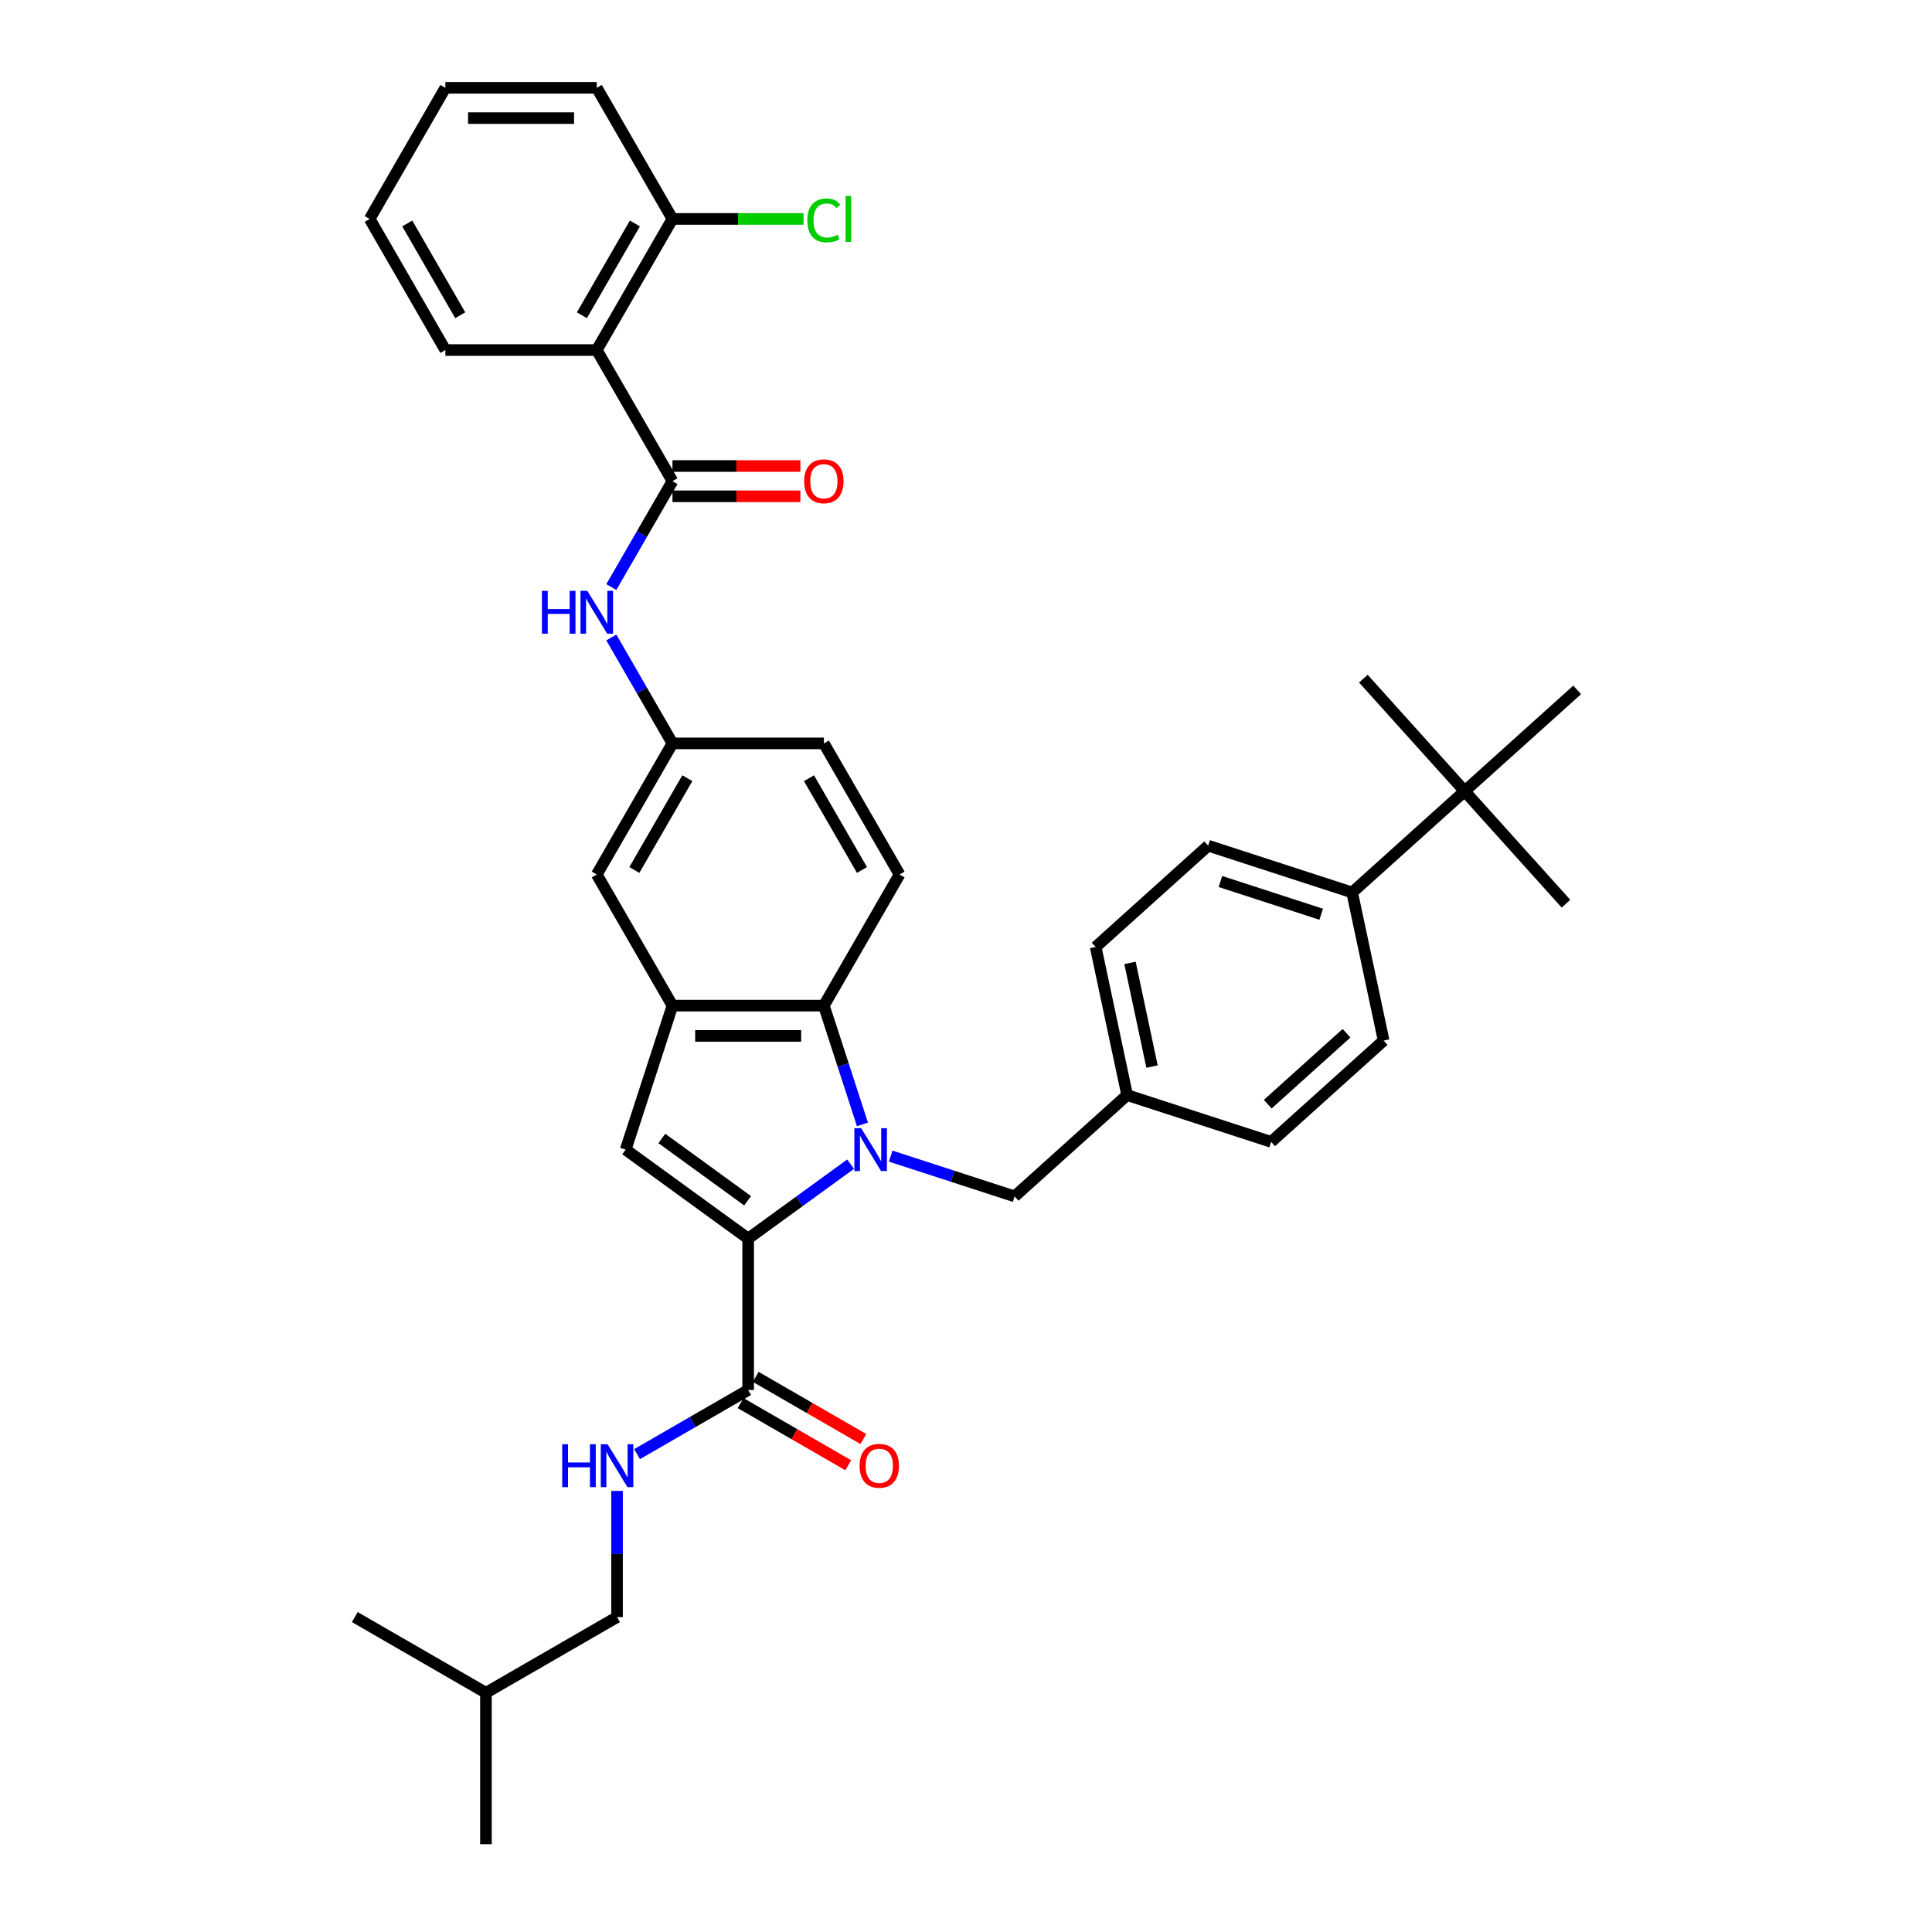 <?xml version='1.0' encoding='iso-8859-1'?>
<svg version='1.1' baseProfile='full'
              xmlns='http://www.w3.org/2000/svg'
                      xmlns:rdkit='http://www.rdkit.org/xml'
                      xmlns:xlink='http://www.w3.org/1999/xlink'
                  xml:space='preserve'
width='1000px' height='1000px' viewBox='0 0 1000 1000'>
<!-- END OF HEADER -->
<rect style='opacity:1.0;fill:#FFFFFF;stroke:none' width='1000' height='1000' x='0' y='0'> </rect>
<path class='bond-0' d='M 440.268,602.571 L 413.757,621.832' style='fill:none;fill-rule:evenodd;stroke:#0000FF;stroke-width:6px;stroke-linecap:butt;stroke-linejoin:miter;stroke-opacity:1' />
<path class='bond-0' d='M 413.757,621.832 L 387.247,641.093' style='fill:none;fill-rule:evenodd;stroke:#000000;stroke-width:6px;stroke-linecap:butt;stroke-linejoin:miter;stroke-opacity:1' />
<path class='bond-1' d='M 446.402,581.977 L 436.415,551.241' style='fill:none;fill-rule:evenodd;stroke:#0000FF;stroke-width:6px;stroke-linecap:butt;stroke-linejoin:miter;stroke-opacity:1' />
<path class='bond-1' d='M 436.415,551.241 L 426.428,520.505' style='fill:none;fill-rule:evenodd;stroke:#000000;stroke-width:6px;stroke-linecap:butt;stroke-linejoin:miter;stroke-opacity:1' />
<path class='bond-2' d='M 461.019,598.404 L 493.095,608.826' style='fill:none;fill-rule:evenodd;stroke:#0000FF;stroke-width:6px;stroke-linecap:butt;stroke-linejoin:miter;stroke-opacity:1' />
<path class='bond-2' d='M 493.095,608.826 L 525.171,619.248' style='fill:none;fill-rule:evenodd;stroke:#000000;stroke-width:6px;stroke-linecap:butt;stroke-linejoin:miter;stroke-opacity:1' />
<path class='bond-3' d='M 387.247,641.093 L 323.85,595.033' style='fill:none;fill-rule:evenodd;stroke:#000000;stroke-width:6px;stroke-linecap:butt;stroke-linejoin:miter;stroke-opacity:1' />
<path class='bond-3' d='M 386.949,621.505 L 342.571,589.262' style='fill:none;fill-rule:evenodd;stroke:#000000;stroke-width:6px;stroke-linecap:butt;stroke-linejoin:miter;stroke-opacity:1' />
<path class='bond-4' d='M 387.247,641.093 L 387.247,719.456' style='fill:none;fill-rule:evenodd;stroke:#000000;stroke-width:6px;stroke-linecap:butt;stroke-linejoin:miter;stroke-opacity:1' />
<path class='bond-5' d='M 323.85,595.033 L 348.065,520.505' style='fill:none;fill-rule:evenodd;stroke:#000000;stroke-width:6px;stroke-linecap:butt;stroke-linejoin:miter;stroke-opacity:1' />
<path class='bond-6' d='M 426.428,520.505 L 348.065,520.505' style='fill:none;fill-rule:evenodd;stroke:#000000;stroke-width:6px;stroke-linecap:butt;stroke-linejoin:miter;stroke-opacity:1' />
<path class='bond-6' d='M 414.674,536.178 L 359.819,536.178' style='fill:none;fill-rule:evenodd;stroke:#000000;stroke-width:6px;stroke-linecap:butt;stroke-linejoin:miter;stroke-opacity:1' />
<path class='bond-7' d='M 426.428,520.505 L 465.61,452.641' style='fill:none;fill-rule:evenodd;stroke:#000000;stroke-width:6px;stroke-linecap:butt;stroke-linejoin:miter;stroke-opacity:1' />
<path class='bond-8' d='M 348.065,520.505 L 308.884,452.641' style='fill:none;fill-rule:evenodd;stroke:#000000;stroke-width:6px;stroke-linecap:butt;stroke-linejoin:miter;stroke-opacity:1' />
<path class='bond-9' d='M 348.065,249.048 L 332.243,276.452' style='fill:none;fill-rule:evenodd;stroke:#000000;stroke-width:6px;stroke-linecap:butt;stroke-linejoin:miter;stroke-opacity:1' />
<path class='bond-9' d='M 332.243,276.452 L 316.421,303.857' style='fill:none;fill-rule:evenodd;stroke:#0000FF;stroke-width:6px;stroke-linecap:butt;stroke-linejoin:miter;stroke-opacity:1' />
<path class='bond-10' d='M 348.065,249.048 L 308.884,181.183' style='fill:none;fill-rule:evenodd;stroke:#000000;stroke-width:6px;stroke-linecap:butt;stroke-linejoin:miter;stroke-opacity:1' />
<path class='bond-11' d='M 348.065,256.884 L 381.173,256.884' style='fill:none;fill-rule:evenodd;stroke:#000000;stroke-width:6px;stroke-linecap:butt;stroke-linejoin:miter;stroke-opacity:1' />
<path class='bond-11' d='M 381.173,256.884 L 414.282,256.884' style='fill:none;fill-rule:evenodd;stroke:#FF0000;stroke-width:6px;stroke-linecap:butt;stroke-linejoin:miter;stroke-opacity:1' />
<path class='bond-11' d='M 348.065,241.211 L 381.173,241.211' style='fill:none;fill-rule:evenodd;stroke:#000000;stroke-width:6px;stroke-linecap:butt;stroke-linejoin:miter;stroke-opacity:1' />
<path class='bond-11' d='M 381.173,241.211 L 414.282,241.211' style='fill:none;fill-rule:evenodd;stroke:#FF0000;stroke-width:6px;stroke-linecap:butt;stroke-linejoin:miter;stroke-opacity:1' />
<path class='bond-12' d='M 308.884,181.183 L 348.065,113.319' style='fill:none;fill-rule:evenodd;stroke:#000000;stroke-width:6px;stroke-linecap:butt;stroke-linejoin:miter;stroke-opacity:1' />
<path class='bond-12' d='M 301.188,163.167 L 328.615,115.662' style='fill:none;fill-rule:evenodd;stroke:#000000;stroke-width:6px;stroke-linecap:butt;stroke-linejoin:miter;stroke-opacity:1' />
<path class='bond-13' d='M 308.884,181.183 L 230.52,181.183' style='fill:none;fill-rule:evenodd;stroke:#000000;stroke-width:6px;stroke-linecap:butt;stroke-linejoin:miter;stroke-opacity:1' />
<path class='bond-14' d='M 387.247,719.456 L 358.502,736.052' style='fill:none;fill-rule:evenodd;stroke:#000000;stroke-width:6px;stroke-linecap:butt;stroke-linejoin:miter;stroke-opacity:1' />
<path class='bond-14' d='M 358.502,736.052 L 329.757,752.648' style='fill:none;fill-rule:evenodd;stroke:#0000FF;stroke-width:6px;stroke-linecap:butt;stroke-linejoin:miter;stroke-opacity:1' />
<path class='bond-15' d='M 383.328,726.243 L 411.187,742.327' style='fill:none;fill-rule:evenodd;stroke:#000000;stroke-width:6px;stroke-linecap:butt;stroke-linejoin:miter;stroke-opacity:1' />
<path class='bond-15' d='M 411.187,742.327 L 439.046,758.412' style='fill:none;fill-rule:evenodd;stroke:#FF0000;stroke-width:6px;stroke-linecap:butt;stroke-linejoin:miter;stroke-opacity:1' />
<path class='bond-15' d='M 391.165,712.67 L 419.024,728.754' style='fill:none;fill-rule:evenodd;stroke:#000000;stroke-width:6px;stroke-linecap:butt;stroke-linejoin:miter;stroke-opacity:1' />
<path class='bond-15' d='M 419.024,728.754 L 446.883,744.839' style='fill:none;fill-rule:evenodd;stroke:#FF0000;stroke-width:6px;stroke-linecap:butt;stroke-linejoin:miter;stroke-opacity:1' />
<path class='bond-16' d='M 316.421,329.967 L 332.243,357.372' style='fill:none;fill-rule:evenodd;stroke:#0000FF;stroke-width:6px;stroke-linecap:butt;stroke-linejoin:miter;stroke-opacity:1' />
<path class='bond-16' d='M 332.243,357.372 L 348.065,384.776' style='fill:none;fill-rule:evenodd;stroke:#000000;stroke-width:6px;stroke-linecap:butt;stroke-linejoin:miter;stroke-opacity:1' />
<path class='bond-17' d='M 525.171,619.248 L 583.406,566.813' style='fill:none;fill-rule:evenodd;stroke:#000000;stroke-width:6px;stroke-linecap:butt;stroke-linejoin:miter;stroke-opacity:1' />
<path class='bond-18' d='M 319.382,771.693 L 319.382,804.347' style='fill:none;fill-rule:evenodd;stroke:#0000FF;stroke-width:6px;stroke-linecap:butt;stroke-linejoin:miter;stroke-opacity:1' />
<path class='bond-18' d='M 319.382,804.347 L 319.382,837.001' style='fill:none;fill-rule:evenodd;stroke:#000000;stroke-width:6px;stroke-linecap:butt;stroke-linejoin:miter;stroke-opacity:1' />
<path class='bond-19' d='M 465.61,452.641 L 426.428,384.776' style='fill:none;fill-rule:evenodd;stroke:#000000;stroke-width:6px;stroke-linecap:butt;stroke-linejoin:miter;stroke-opacity:1' />
<path class='bond-19' d='M 446.159,450.297 L 418.732,402.792' style='fill:none;fill-rule:evenodd;stroke:#000000;stroke-width:6px;stroke-linecap:butt;stroke-linejoin:miter;stroke-opacity:1' />
<path class='bond-20' d='M 308.884,452.641 L 348.065,384.776' style='fill:none;fill-rule:evenodd;stroke:#000000;stroke-width:6px;stroke-linecap:butt;stroke-linejoin:miter;stroke-opacity:1' />
<path class='bond-20' d='M 328.334,450.297 L 355.761,402.792' style='fill:none;fill-rule:evenodd;stroke:#000000;stroke-width:6px;stroke-linecap:butt;stroke-linejoin:miter;stroke-opacity:1' />
<path class='bond-21' d='M 348.065,113.319 L 381.988,113.319' style='fill:none;fill-rule:evenodd;stroke:#000000;stroke-width:6px;stroke-linecap:butt;stroke-linejoin:miter;stroke-opacity:1' />
<path class='bond-21' d='M 381.988,113.319 L 415.912,113.319' style='fill:none;fill-rule:evenodd;stroke:#00CC00;stroke-width:6px;stroke-linecap:butt;stroke-linejoin:miter;stroke-opacity:1' />
<path class='bond-22' d='M 348.065,113.319 L 308.884,45.455' style='fill:none;fill-rule:evenodd;stroke:#000000;stroke-width:6px;stroke-linecap:butt;stroke-linejoin:miter;stroke-opacity:1' />
<path class='bond-23' d='M 348.065,384.776 L 426.428,384.776' style='fill:none;fill-rule:evenodd;stroke:#000000;stroke-width:6px;stroke-linecap:butt;stroke-linejoin:miter;stroke-opacity:1' />
<path class='bond-24' d='M 758.111,409.508 L 699.876,461.943' style='fill:none;fill-rule:evenodd;stroke:#000000;stroke-width:6px;stroke-linecap:butt;stroke-linejoin:miter;stroke-opacity:1' />
<path class='bond-25' d='M 758.111,409.508 L 705.676,351.273' style='fill:none;fill-rule:evenodd;stroke:#000000;stroke-width:6px;stroke-linecap:butt;stroke-linejoin:miter;stroke-opacity:1' />
<path class='bond-26' d='M 758.111,409.508 L 810.547,467.743' style='fill:none;fill-rule:evenodd;stroke:#000000;stroke-width:6px;stroke-linecap:butt;stroke-linejoin:miter;stroke-opacity:1' />
<path class='bond-27' d='M 758.111,409.508 L 816.347,357.073' style='fill:none;fill-rule:evenodd;stroke:#000000;stroke-width:6px;stroke-linecap:butt;stroke-linejoin:miter;stroke-opacity:1' />
<path class='bond-28' d='M 699.876,461.943 L 625.349,437.727' style='fill:none;fill-rule:evenodd;stroke:#000000;stroke-width:6px;stroke-linecap:butt;stroke-linejoin:miter;stroke-opacity:1' />
<path class='bond-28' d='M 683.854,473.216 L 631.685,456.265' style='fill:none;fill-rule:evenodd;stroke:#000000;stroke-width:6px;stroke-linecap:butt;stroke-linejoin:miter;stroke-opacity:1' />
<path class='bond-29' d='M 699.876,461.943 L 716.169,538.594' style='fill:none;fill-rule:evenodd;stroke:#000000;stroke-width:6px;stroke-linecap:butt;stroke-linejoin:miter;stroke-opacity:1' />
<path class='bond-30' d='M 625.349,437.727 L 567.114,490.163' style='fill:none;fill-rule:evenodd;stroke:#000000;stroke-width:6px;stroke-linecap:butt;stroke-linejoin:miter;stroke-opacity:1' />
<path class='bond-31' d='M 716.169,538.594 L 657.934,591.029' style='fill:none;fill-rule:evenodd;stroke:#000000;stroke-width:6px;stroke-linecap:butt;stroke-linejoin:miter;stroke-opacity:1' />
<path class='bond-31' d='M 696.947,534.812 L 656.182,571.516' style='fill:none;fill-rule:evenodd;stroke:#000000;stroke-width:6px;stroke-linecap:butt;stroke-linejoin:miter;stroke-opacity:1' />
<path class='bond-32' d='M 583.406,566.813 L 657.934,591.029' style='fill:none;fill-rule:evenodd;stroke:#000000;stroke-width:6px;stroke-linecap:butt;stroke-linejoin:miter;stroke-opacity:1' />
<path class='bond-33' d='M 583.406,566.813 L 567.114,490.163' style='fill:none;fill-rule:evenodd;stroke:#000000;stroke-width:6px;stroke-linecap:butt;stroke-linejoin:miter;stroke-opacity:1' />
<path class='bond-33' d='M 596.293,552.057 L 584.888,498.402' style='fill:none;fill-rule:evenodd;stroke:#000000;stroke-width:6px;stroke-linecap:butt;stroke-linejoin:miter;stroke-opacity:1' />
<path class='bond-34' d='M 319.382,837.001 L 251.518,876.182' style='fill:none;fill-rule:evenodd;stroke:#000000;stroke-width:6px;stroke-linecap:butt;stroke-linejoin:miter;stroke-opacity:1' />
<path class='bond-35' d='M 230.52,181.183 L 191.339,113.319' style='fill:none;fill-rule:evenodd;stroke:#000000;stroke-width:6px;stroke-linecap:butt;stroke-linejoin:miter;stroke-opacity:1' />
<path class='bond-35' d='M 238.216,163.167 L 210.789,115.662' style='fill:none;fill-rule:evenodd;stroke:#000000;stroke-width:6px;stroke-linecap:butt;stroke-linejoin:miter;stroke-opacity:1' />
<path class='bond-36' d='M 308.884,45.455 L 230.52,45.455' style='fill:none;fill-rule:evenodd;stroke:#000000;stroke-width:6px;stroke-linecap:butt;stroke-linejoin:miter;stroke-opacity:1' />
<path class='bond-36' d='M 297.129,61.127 L 242.275,61.127' style='fill:none;fill-rule:evenodd;stroke:#000000;stroke-width:6px;stroke-linecap:butt;stroke-linejoin:miter;stroke-opacity:1' />
<path class='bond-37' d='M 251.518,876.182 L 251.518,954.545' style='fill:none;fill-rule:evenodd;stroke:#000000;stroke-width:6px;stroke-linecap:butt;stroke-linejoin:miter;stroke-opacity:1' />
<path class='bond-38' d='M 251.518,876.182 L 183.653,837.001' style='fill:none;fill-rule:evenodd;stroke:#000000;stroke-width:6px;stroke-linecap:butt;stroke-linejoin:miter;stroke-opacity:1' />
<path class='bond-39' d='M 191.339,113.319 L 230.52,45.455' style='fill:none;fill-rule:evenodd;stroke:#000000;stroke-width:6px;stroke-linecap:butt;stroke-linejoin:miter;stroke-opacity:1' />
<path  class='atom-0' d='M 445.738 583.937
L 453.01 595.691
Q 453.731 596.851, 454.891 598.951
Q 456.051 601.051, 456.113 601.176
L 456.113 583.937
L 459.06 583.937
L 459.06 606.129
L 456.019 606.129
L 448.214 593.277
Q 447.305 591.773, 446.334 590.049
Q 445.393 588.325, 445.111 587.792
L 445.111 606.129
L 442.227 606.129
L 442.227 583.937
L 445.738 583.937
' fill='#0000FF'/>
<path  class='atom-8' d='M 280.5 305.816
L 283.51 305.816
L 283.51 315.251
L 294.857 315.251
L 294.857 305.816
L 297.866 305.816
L 297.866 328.008
L 294.857 328.008
L 294.857 317.758
L 283.51 317.758
L 283.51 328.008
L 280.5 328.008
L 280.5 305.816
' fill='#0000FF'/>
<path  class='atom-8' d='M 303.978 305.816
L 311.25 317.57
Q 311.971 318.73, 313.131 320.83
Q 314.291 322.93, 314.353 323.056
L 314.353 305.816
L 317.3 305.816
L 317.3 328.008
L 314.259 328.008
L 306.454 315.157
Q 305.545 313.652, 304.574 311.928
Q 303.633 310.204, 303.351 309.671
L 303.351 328.008
L 300.467 328.008
L 300.467 305.816
L 303.978 305.816
' fill='#0000FF'/>
<path  class='atom-10' d='M 290.999 747.542
L 294.008 747.542
L 294.008 756.977
L 305.355 756.977
L 305.355 747.542
L 308.364 747.542
L 308.364 769.734
L 305.355 769.734
L 305.355 759.484
L 294.008 759.484
L 294.008 769.734
L 290.999 769.734
L 290.999 747.542
' fill='#0000FF'/>
<path  class='atom-10' d='M 314.477 747.542
L 321.749 759.296
Q 322.47 760.456, 323.629 762.556
Q 324.789 764.656, 324.852 764.782
L 324.852 747.542
L 327.798 747.542
L 327.798 769.734
L 324.758 769.734
L 316.953 756.883
Q 316.044 755.378, 315.072 753.654
Q 314.132 751.93, 313.85 751.397
L 313.85 769.734
L 310.966 769.734
L 310.966 747.542
L 314.477 747.542
' fill='#0000FF'/>
<path  class='atom-16' d='M 416.241 249.11
Q 416.241 243.782, 418.874 240.804
Q 421.507 237.826, 426.428 237.826
Q 431.349 237.826, 433.982 240.804
Q 436.615 243.782, 436.615 249.11
Q 436.615 254.502, 433.951 257.574
Q 431.287 260.614, 426.428 260.614
Q 421.538 260.614, 418.874 257.574
Q 416.241 254.533, 416.241 249.11
M 426.428 258.106
Q 429.813 258.106, 431.631 255.85
Q 433.481 253.561, 433.481 249.11
Q 433.481 244.753, 431.631 242.559
Q 429.813 240.334, 426.428 240.334
Q 423.043 240.334, 421.193 242.528
Q 419.375 244.722, 419.375 249.11
Q 419.375 253.593, 421.193 255.85
Q 423.043 258.106, 426.428 258.106
' fill='#FF0000'/>
<path  class='atom-18' d='M 444.924 758.701
Q 444.924 753.372, 447.557 750.394
Q 450.19 747.416, 455.111 747.416
Q 460.032 747.416, 462.665 750.394
Q 465.298 753.372, 465.298 758.701
Q 465.298 764.092, 462.634 767.164
Q 459.969 770.204, 455.111 770.204
Q 450.221 770.204, 447.557 767.164
Q 444.924 764.123, 444.924 758.701
M 455.111 767.697
Q 458.496 767.697, 460.314 765.44
Q 462.164 763.152, 462.164 758.701
Q 462.164 754.344, 460.314 752.149
Q 458.496 749.924, 455.111 749.924
Q 451.726 749.924, 449.876 752.118
Q 448.058 754.312, 448.058 758.701
Q 448.058 763.183, 449.876 765.44
Q 451.726 767.697, 455.111 767.697
' fill='#FF0000'/>
<path  class='atom-24' d='M 417.871 114.087
Q 417.871 108.57, 420.441 105.686
Q 423.043 102.771, 427.964 102.771
Q 432.54 102.771, 434.985 106
L 432.916 107.692
Q 431.13 105.342, 427.964 105.342
Q 424.61 105.342, 422.823 107.598
Q 421.068 109.824, 421.068 114.087
Q 421.068 118.475, 422.886 120.732
Q 424.735 122.989, 428.309 122.989
Q 430.754 122.989, 433.606 121.516
L 434.484 123.867
Q 433.324 124.619, 431.569 125.058
Q 429.813 125.497, 427.87 125.497
Q 423.043 125.497, 420.441 122.55
Q 417.871 119.604, 417.871 114.087
' fill='#00CC00'/>
<path  class='atom-24' d='M 437.681 101.423
L 440.565 101.423
L 440.565 125.214
L 437.681 125.214
L 437.681 101.423
' fill='#00CC00'/>
</svg>
